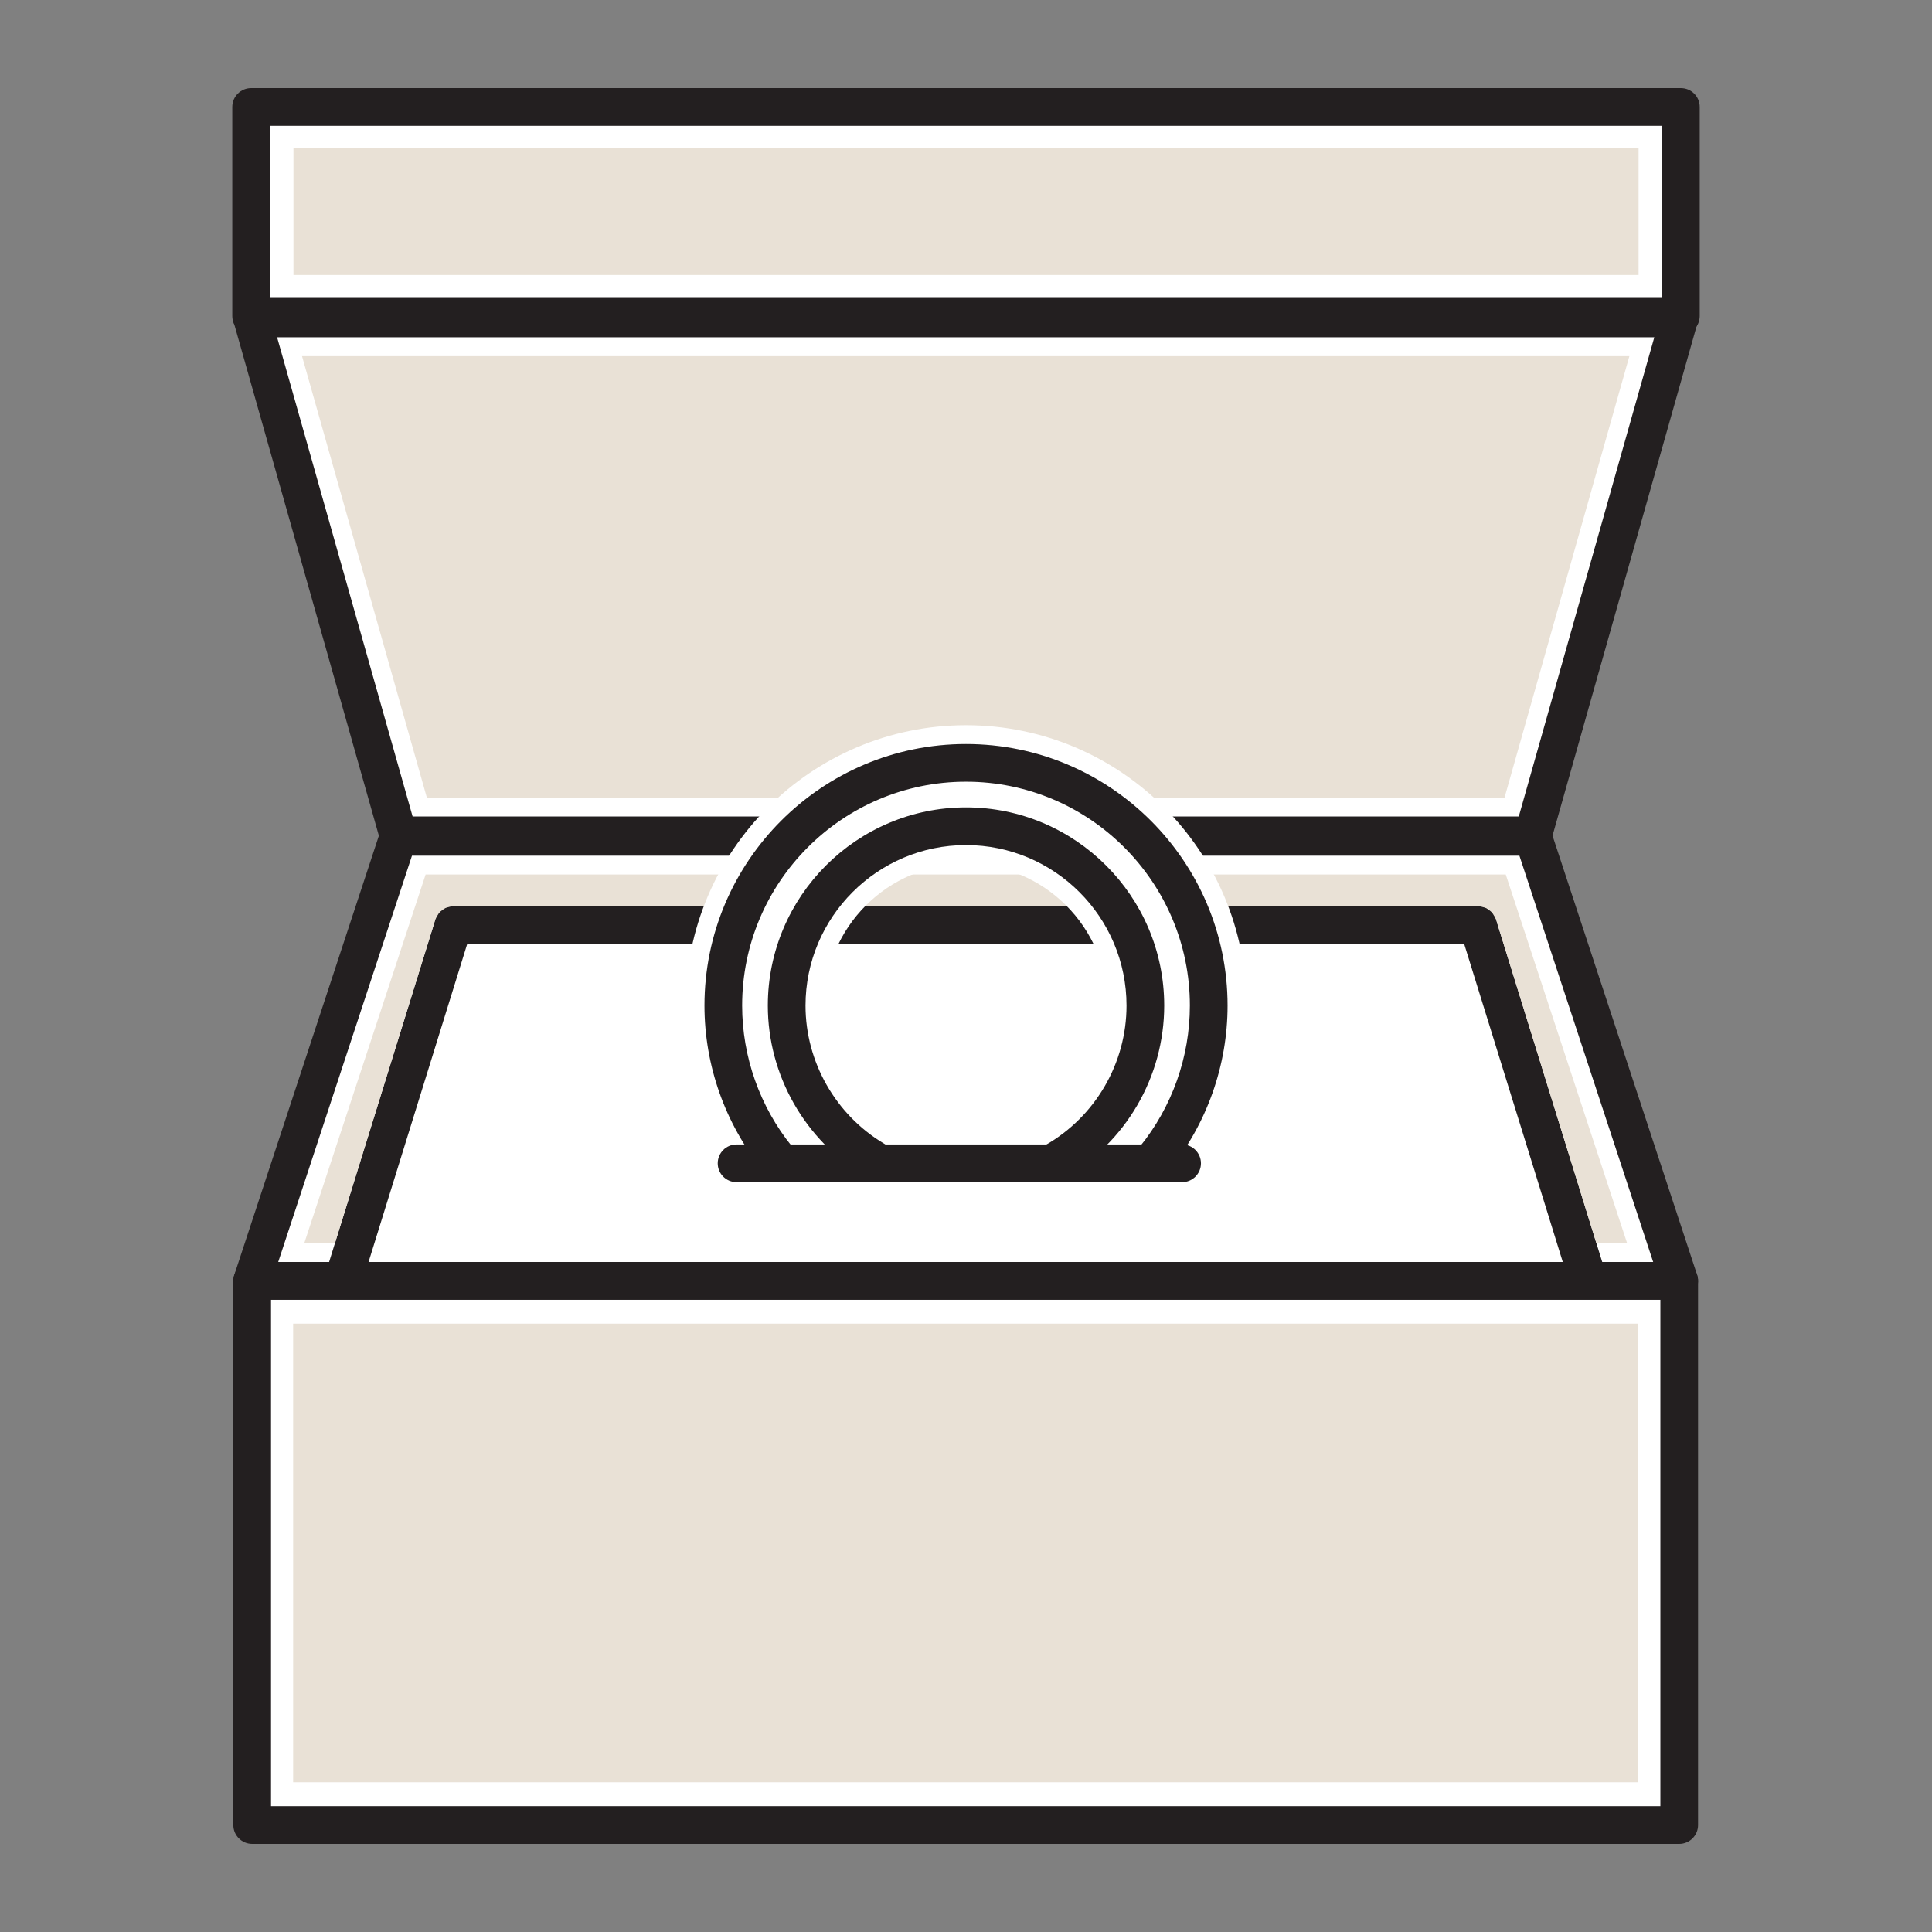<?xml version="1.0" encoding="UTF-8"?>
<svg id="a" data-name="Layer 1" xmlns="http://www.w3.org/2000/svg" width="200" height="200" viewBox="0 0 200 200">
  <rect x="0" y="0" width="200" height="200" fill="#808080" stroke="none"/>
  <polygon points="42.047 85.815 157.376 85.815 173.32 132.585 26.102 132.585 42.047 85.815" fill="#fff"/>
  <g>
    <polygon points="158.699 86.473 41.238 86.473 26.106 32.966 173.831 32.966 158.699 86.473" fill="#fff"/>
    <path d="M158.699,88.424H41.238c-.873,0-1.64-.58-1.877-1.42l-15.132-53.507c-.168-.588-.048-1.22,.32-1.708,.37-.487,.945-.773,1.556-.773H173.831c.612,0,1.187,.287,1.556,.773,.368,.488,.488,1.12,.32,1.708l-15.132,53.507c-.236,.84-1.004,1.42-1.877,1.42Zm-115.985-3.902h114.509l14.029-49.605H28.685l14.029,49.605Z" fill="#231f20"/>
  </g>
  <g>
    <rect x="25.998" y="11.07" width="148.006" height="21.644" fill="#fff"/>
    <path d="M174.003,34.664H25.997c-1.078,0-1.951-.873-1.951-1.951V11.071c0-1.077,.873-1.951,1.951-1.951H174.003c1.078,0,1.951,.873,1.951,1.951v21.643c0,1.077-.873,1.951-1.951,1.951ZM27.948,30.763H172.052V13.022H27.948V30.763Z" fill="#231f20"/>
  </g>
  <polygon points="31.264 36.867 44.189 82.572 155.748 82.572 168.674 36.867 31.264 36.867" fill="#e9e1d6"/>
  <g>
    <rect x="26.106" y="132.594" width="147.726" height="56.334" fill="#fff"/>
    <path d="M173.831,190.88H26.106c-1.078,0-1.951-.873-1.951-1.951v-56.335c0-1.078,.873-1.951,1.951-1.951H173.831c1.078,0,1.951,.873,1.951,1.951v56.335c0,1.078-.873,1.951-1.951,1.951Zm-145.775-3.902H171.881v-52.434H28.057v52.434Z" fill="#231f20"/>
  </g>
  <path d="M173.831,134.545H26.106c-.625,0-1.214-.301-1.581-.808-.366-.507-.467-1.158-.272-1.753l15.132-45.965c.265-.8,1.012-1.341,1.854-1.341h117.462c.842,0,1.589,.541,1.854,1.341l15.132,45.965c.194,.594,.093,1.246-.272,1.753-.368,.507-.956,.808-1.581,.808Zm-145.03-3.902H171.136l-13.848-42.063H42.649l-13.848,42.063Z" fill="#231f20"/>
  <path d="M153.003,97.703H46.934c-1.078,0-1.951-.873-1.951-1.951s.873-1.951,1.951-1.951h106.069c1.078,0,1.951,.873,1.951,1.951s-.873,1.951-1.951,1.951Z" fill="#231f20"/>
  <path d="M35.639,134.116c-.191,0-.385-.029-.577-.088-1.031-.32-1.606-1.412-1.286-2.44l11.295-36.414c.318-1.028,1.404-1.605,2.44-1.285,1.031,.319,1.606,1.412,1.286,2.441l-11.295,36.412c-.259,.836-1.031,1.374-1.863,1.374Z" fill="#231f20"/>
  <path d="M164.213,133.859c-.833,0-1.604-.537-1.863-1.374l-11.209-36.156c-.32-1.029,.257-2.121,1.286-2.44,1.034-.319,2.122,.257,2.44,1.286l11.209,36.156c.32,1.029-.257,2.122-1.286,2.44-.192,.059-.387,.088-.577,.088Z" fill="#231f20"/>
  <rect x="30.346" y="137.022" width="139.246" height="47.478" fill="#e9e1d6"/>
  <rect x="30.378" y="15.318" width="139.246" height="13.149" fill="#e9e1d6"/>
  <path d="M45.071,95.175c.01-.032,.035-.054,.046-.085,.047-.129,.12-.238,.193-.353,.065-.103,.119-.209,.2-.297,.08-.087,.178-.149,.273-.22,.107-.08,.206-.164,.327-.221,.096-.045,.202-.063,.306-.092,.142-.04,.28-.08,.43-.087,.031-.001,.057-.018,.088-.018h106.069c.033,0,.06,.017,.092,.018,.147,.007,.282,.046,.421,.085,.107,.03,.215,.048,.313,.095,.12,.057,.219,.139,.325,.219,.095,.072,.193,.133,.273,.221,.081,.088,.136,.194,.2,.297,.072,.115,.145,.224,.192,.353,.011,.031,.036,.053,.046,.084l10.392,33.518h3.181l-12.563-38.162H44.061l-12.563,38.162h3.176l10.397-33.518Z" fill="#e9e1d6"/>
  <path d="M86.684,119.674c-4.398-3.766-7.2-9.346-7.2-15.577,0-11.313,9.203-20.517,20.516-20.517s20.518,9.203,20.518,20.517c0,6.231-2.802,11.812-7.2,15.577h6.373c3.394-4.284,5.435-9.688,5.435-15.577,0-13.876-11.249-25.125-25.125-25.125s-25.125,11.249-25.125,25.125c0,5.889,2.041,11.294,5.435,15.577h6.373Z" fill="#fff"/>
  <path d="M119.495,123.848c-.867,0-1.737-.286-2.461-.874-1.671-1.36-1.922-3.818-.564-5.49,3.111-3.822,4.755-8.451,4.755-13.386,0-11.703-9.522-21.224-21.224-21.224s-21.223,9.521-21.223,21.224c0,4.922,1.635,9.538,4.725,13.35,1.356,1.675,1.099,4.132-.573,5.489-1.678,1.355-4.132,1.099-5.489-.573-4.17-5.144-6.466-11.631-6.466-18.265,0-16.006,13.021-29.027,29.026-29.027s29.028,13.021,29.028,29.027c0,6.653-2.311,13.156-6.504,18.313-.772,.947-1.896,1.438-3.029,1.438Z" fill="#fff"/>
  <path d="M109.158,124.156c-1.358,0-2.677-.709-3.397-1.974-1.063-1.875-.408-4.256,1.465-5.321,4.589-2.606,7.439-7.497,7.439-12.765,0-8.086-6.578-14.664-14.665-14.664s-14.663,6.578-14.663,14.664c0,5.146,2.751,9.98,7.18,12.614,1.85,1.103,2.458,3.498,1.356,5.349-1.101,1.85-3.492,2.456-5.349,1.356-6.778-4.035-10.99-11.438-10.99-19.32,0-12.389,10.078-22.468,22.467-22.468s22.469,10.079,22.469,22.468c0,8.069-4.363,15.56-11.387,19.551-.61,.345-1.271,.509-1.924,.509Z" fill="#fff"/>
  <path d="M119.495,121.897c-.432,0-.867-.143-1.229-.438-.836-.68-.962-1.909-.282-2.743,3.347-4.115,5.191-9.307,5.191-14.619,0-12.778-10.396-23.174-23.175-23.174s-23.173,10.396-23.173,23.174c0,5.297,1.833,10.475,5.159,14.579,.68,.836,.551,2.065-.286,2.743-.842,.68-2.069,.547-2.743-.286-3.89-4.797-6.031-10.848-6.031-17.036,0-14.93,12.145-27.076,27.075-27.076s27.077,12.146,27.077,27.076c0,6.206-2.155,12.272-6.068,17.08-.385,.474-.947,.72-1.515,.72Z" fill="#231f20"/>
  <path d="M109.156,122.206c-.678,0-1.339-.354-1.697-.987-.533-.937-.206-2.128,.732-2.659,5.197-2.953,8.426-8.495,8.426-14.462,0-9.162-7.455-16.615-16.616-16.615s-16.614,7.454-16.614,16.615c0,5.829,3.117,11.306,8.133,14.291,.926,.551,1.229,1.749,.678,2.675-.552,.926-1.749,1.233-2.675,.678-6.192-3.686-10.038-10.446-10.038-17.644,0-11.313,9.203-20.517,20.516-20.517s20.518,9.203,20.518,20.517c0,7.368-3.985,14.209-10.4,17.853-.305,.173-.636,.255-.962,.255Z" fill="#231f20"/>
  <path d="M122.371,122.377h-46.122c-1.078,0-1.951-.873-1.951-1.951s.873-1.951,1.951-1.951h46.122c1.078,0,1.951,.873,1.951,1.951s-.873,1.951-1.951,1.951Z" fill="#231f20"/>
</svg>